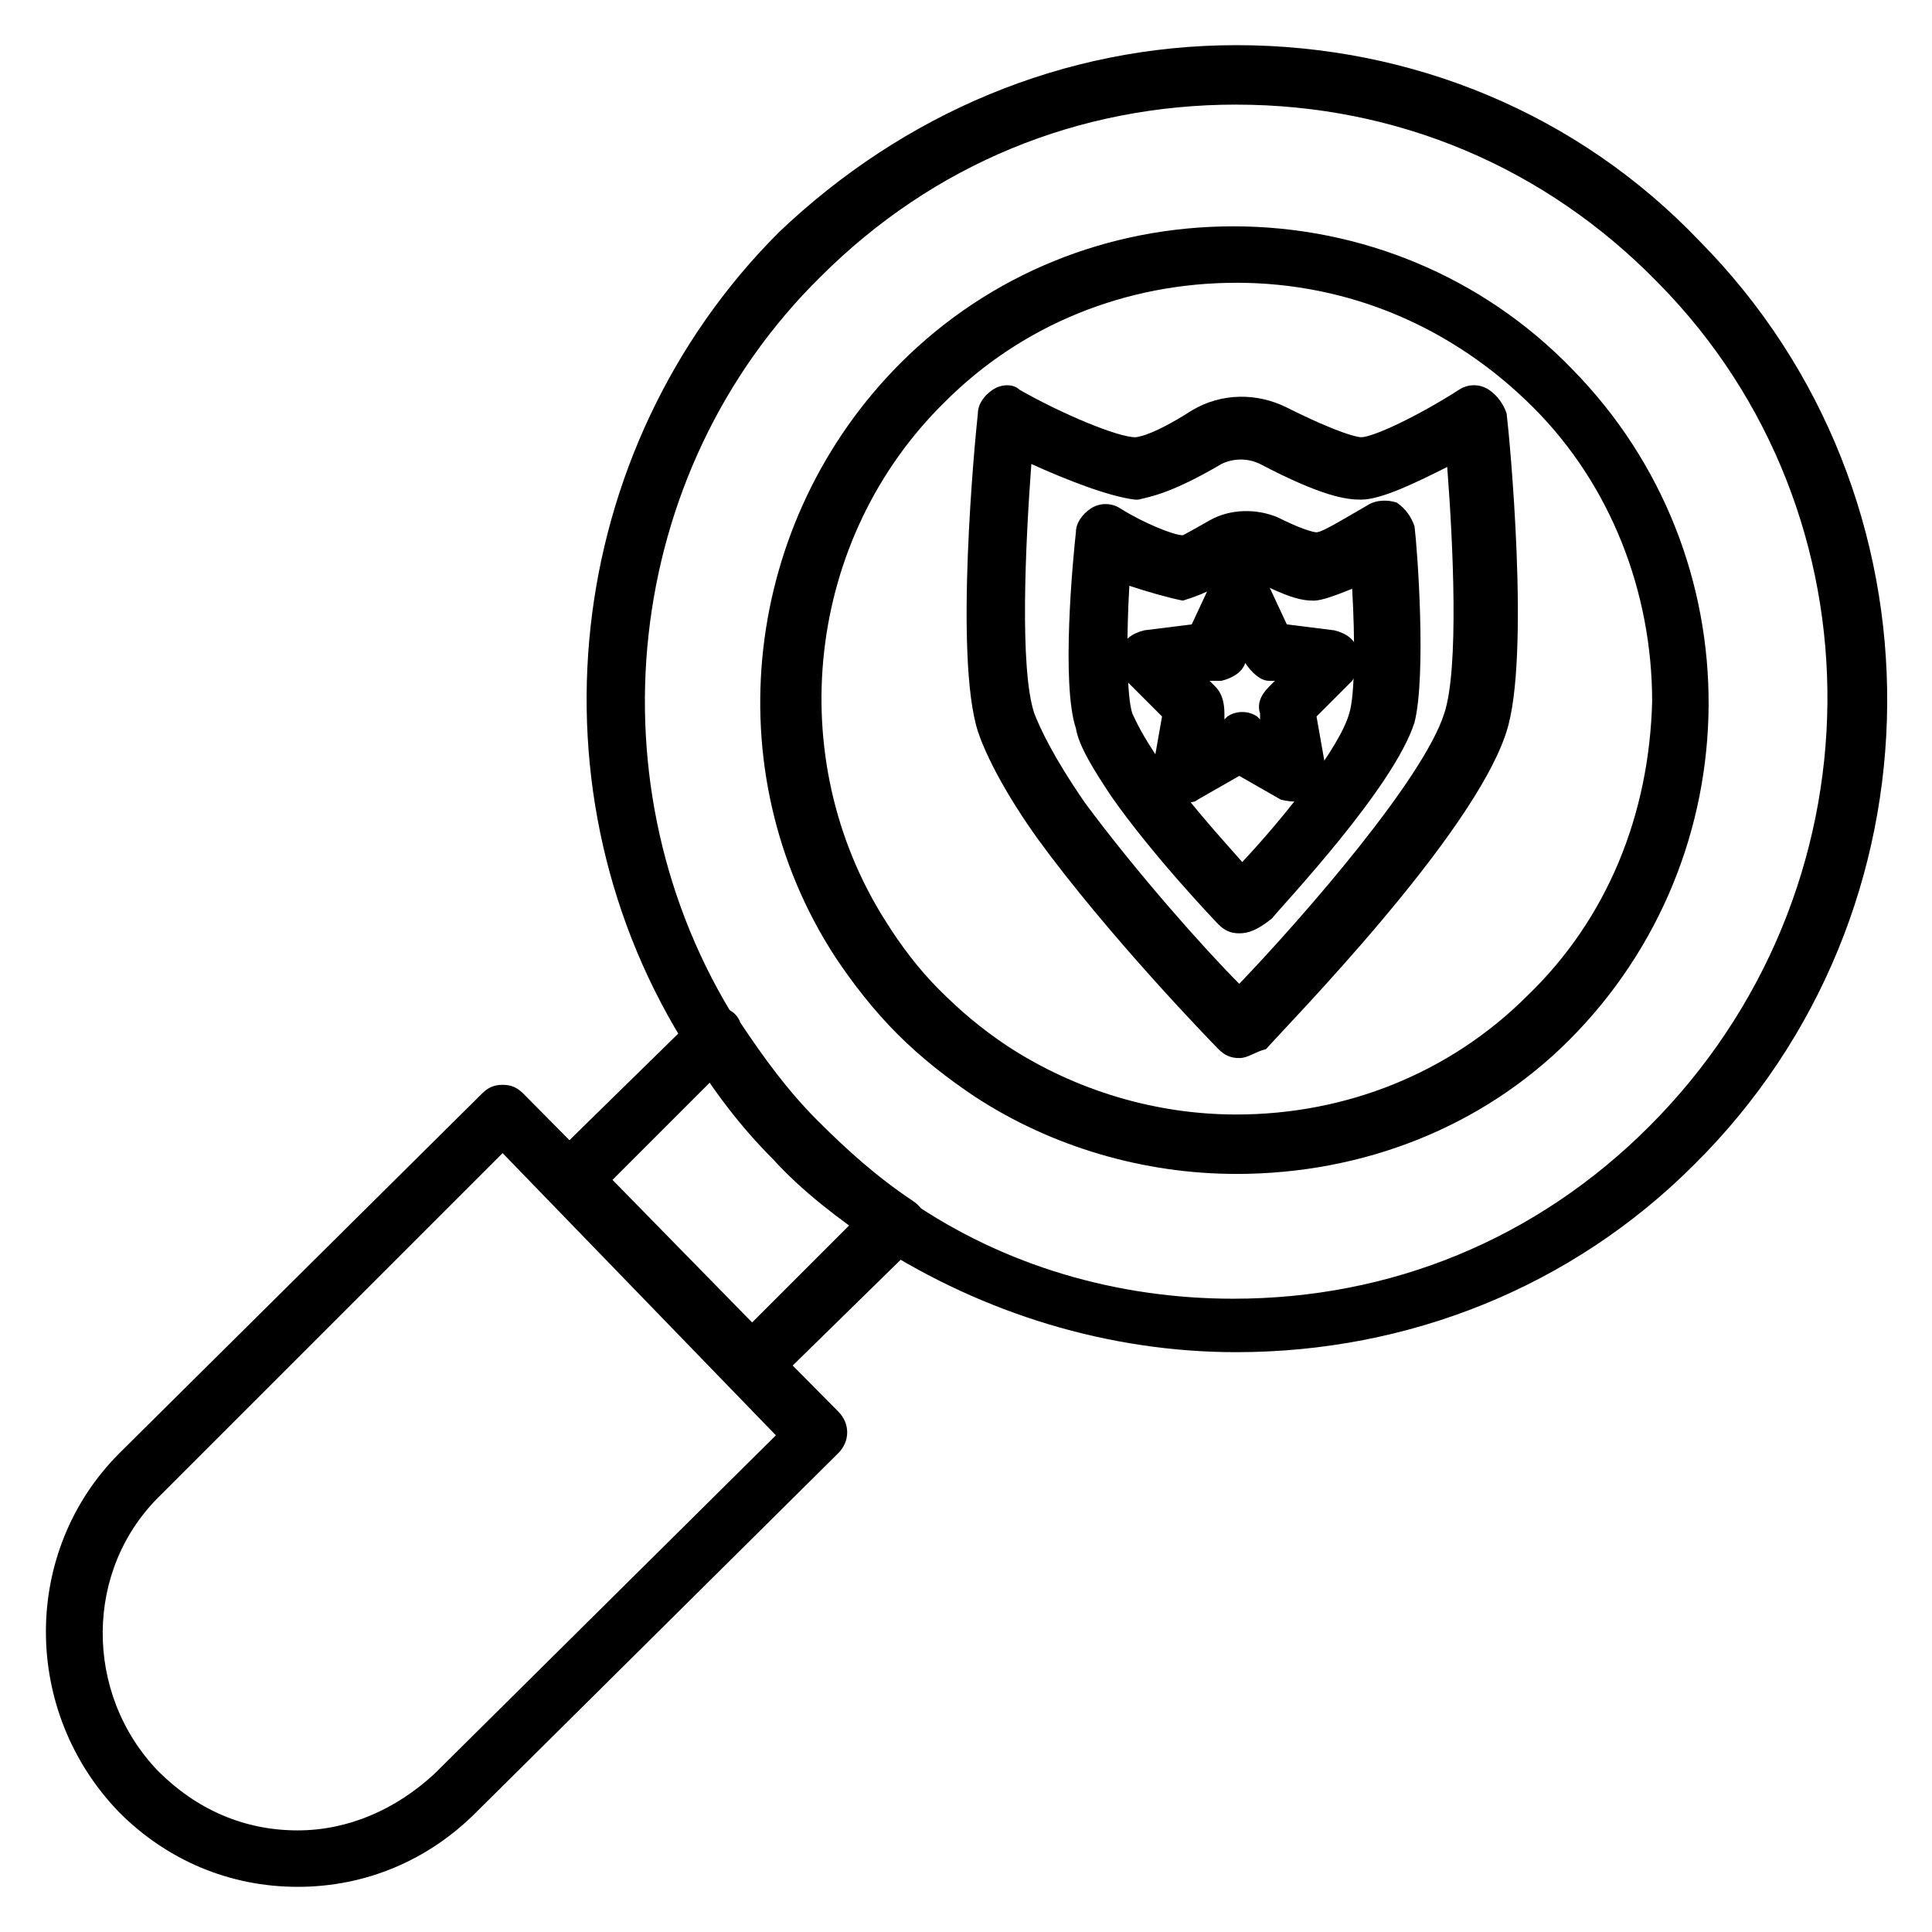 <?xml version="1.0" encoding="UTF-8"?>
<!-- Uploaded to: SVG Repo, www.svgrepo.com, Generator: SVG Repo Mixer Tools -->
<svg fill="#000000" width="800px" height="800px" version="1.1" viewBox="144 144 512 512" xmlns="http://www.w3.org/2000/svg">
 <g>
  <path d="m471.63 502.34c-33.852 0-66.914-10.234-95.25-28.34-10.234-7.086-19.68-14.168-27.551-22.828-8.66-8.66-15.742-18.105-22.043-28.34-44.082-68.488-33.852-159.8 23.617-217.27 33.062-31.488 75.57-49.594 121.23-49.594 46.445 0 90.531 18.105 122.8 51.957 66.914 67.699 66.125 177.91-1.574 244.82-32.277 32.273-75.57 49.594-121.23 49.594zm0-330.62c-41.723 0-80.293 15.742-110.21 45.656-52.742 51.957-61.402 135.4-22.043 197.59 6.297 9.445 12.594 18.105 20.469 25.977 7.871 7.871 15.742 14.957 25.191 21.254 25.191 17.32 55.105 25.977 85.805 25.977 41.723 0 80.293-15.742 110.21-45.656 62.188-62.184 62.977-162.16 2.363-223.56-29.914-30.699-69.273-47.23-111.79-47.23z"/>
  <path d="m471.63 455.1c-24.402 0-48.805-7.086-69.273-20.469-7.086-4.723-14.168-10.234-20.469-16.531-6.297-6.297-11.809-13.383-16.531-20.469-32.273-49.594-24.402-115.72 17.32-157.44 23.617-23.617 55.105-36.211 88.168-36.211 33.852 0 66.125 13.383 89.742 37.785 48.805 49.594 48.02 129.1-0.789 177.91-22.828 22.836-54.316 35.43-88.168 35.43zm0-236.16c-29.125 0-56.68 11.02-77.145 31.488-37 36.211-43.297 94.465-15.742 137.76 3.938 6.297 8.66 12.594 14.168 18.105 5.512 5.512 11.02 10.234 18.105 14.957 18.105 11.809 39.359 18.105 60.613 18.105 29.125 0 56.68-11.02 77.145-31.488 21.254-20.469 32.273-48.02 33.062-77.934 0-29.125-11.02-57.465-31.488-77.934-21.25-21.254-48.805-33.062-78.719-33.062z"/>
  <path d="m343.32 513.36c-2.363 0-3.938-0.789-5.512-2.363l-48.02-48.805c-3.148-3.148-3.148-7.871 0-11.02l38.574-37.785c1.574-1.574 3.938-2.363 6.297-2.363 2.363 0 4.723 1.574 5.512 3.938 6.297 9.445 12.594 18.105 20.469 25.977 7.871 7.871 15.742 14.957 25.191 21.254 2.363 1.574 3.148 3.148 3.148 5.512s-0.789 4.723-2.363 6.297l-38.574 37.785c-0.785 0.789-3.148 1.574-4.723 1.574zm-37-56.68 37 37.785 25.977-25.977c-7.086-5.512-13.383-11.02-19.68-17.32-6.297-6.297-11.809-12.594-17.32-20.469z"/>
  <path d="m222.88 644.03c-18.105 0-34.637-7.086-47.23-19.68-25.977-26.766-25.977-69.273 0-95.25l96.039-95.25c1.574-1.574 3.148-2.363 5.512-2.363s3.938 0.789 5.512 2.363l83.438 84.227c3.148 3.148 3.148 7.871 0 11.02l-96.039 95.254c-12.594 12.594-29.125 19.68-47.23 19.68zm54.316-194.44-90.527 90.527c-20.469 19.68-20.469 52.742-0.789 73.211 10.234 10.234 22.828 15.742 37 15.742 13.383 0 25.977-5.512 36.211-14.957l90.527-89.742z"/>
  <path d="m472.42 424.4c-2.363 0-3.938-0.789-5.512-2.363-1.574-1.574-29.125-29.914-48.02-55.891-7.871-11.02-13.383-21.254-15.742-28.34-6.297-19.68-0.789-77.145 0-84.23 0-2.363 1.574-4.723 3.938-6.297 2.363-1.574 5.512-1.574 7.086 0 11.02 6.297 25.977 12.594 30.699 12.594 0 0 3.938 0 14.957-7.086 7.871-4.723 17.32-4.723 25.191-0.789 14.168 7.086 18.895 7.871 19.68 7.871 3.148 0 14.957-5.512 25.977-12.594 2.363-1.574 5.512-1.574 7.871 0 2.363 1.574 3.938 3.938 4.723 6.297 0.789 6.297 6.297 64.551 0 84.23-8.66 27.551-58.254 77.934-63.762 84.23-3.152 0.793-4.727 2.367-7.086 2.367zm-55.105-157.44c-1.574 21.254-3.148 54.316 0.789 66.125 1.574 3.938 4.723 11.02 13.383 23.617 13.383 18.105 31.488 38.574 40.934 48.02 17.32-18.105 48.805-54.316 54.316-71.637 3.938-11.809 2.363-44.871 0.789-65.336-7.871 3.938-17.32 8.66-22.828 8.66-3.938 0-10.234-0.789-26.766-9.445-3.148-1.574-7.086-1.574-10.234 0-13.383 7.871-18.895 8.66-22.043 9.445h-0.789c-7.082-0.789-18.891-5.512-27.551-9.449z"/>
  <path d="m472.42 391.34c-2.363 0-3.938-0.789-5.512-2.363-0.789-0.789-17.32-18.105-28.34-33.852-4.723-7.086-8.66-13.383-9.445-18.105-3.938-11.809-0.789-44.871 0-51.957 0-2.363 1.574-4.723 3.938-6.297s5.512-1.574 7.871 0c6.297 3.938 14.168 7.086 16.531 7.086 0 0 1.574-0.789 7.086-3.938 5.512-3.148 12.594-3.148 18.105-0.789 6.297 3.148 9.445 3.938 10.234 3.938 1.574 0 7.871-3.938 13.383-7.086 2.363-1.574 5.512-1.574 7.871-0.789 2.363 1.574 3.938 3.938 4.723 6.297 0.789 6.297 3.148 39.359 0 51.957-5.512 17.32-34.637 48.02-37.785 51.957-3.938 3.152-6.301 3.941-8.66 3.941zm-29.129-92.102c-0.789 13.383-0.789 29.125 0.789 33.852 0.789 1.574 2.363 5.512 7.871 13.383 6.297 9.445 15.742 19.68 21.254 25.977 11.809-12.594 25.977-30.699 28.34-39.359 1.574-4.723 1.574-19.68 0.789-33.062-3.938 1.574-7.871 3.148-10.234 3.148-3.148 0-7.086-0.789-17.32-6.297-0.789-0.789-1.574-0.789-3.148 0-8.66 4.723-11.809 5.512-14.168 6.297-3.938-0.789-9.445-2.363-14.172-3.938z"/>
  <path d="m457.46 356.7c-1.574 0-3.148-0.789-4.723-1.574-2.363-1.574-3.938-4.723-3.148-7.871l2.363-13.383-9.445-9.445c-2.363-2.363-3.148-5.512-1.574-7.871 0.789-3.148 3.148-4.723 6.297-5.512l12.594-1.574 5.512-11.809c1.574-3.148 3.938-4.723 7.086-4.723 3.148 0 5.512 1.574 7.086 4.723l5.512 11.809 12.594 1.574c3.148 0.789 5.512 2.363 6.297 5.512 0.789 3.148 0 5.512-1.574 7.871l-9.445 9.445 2.363 13.383c0.789 3.148-0.789 6.297-3.148 7.871-2.363 1.574-5.512 1.574-8.66 0.789l-11.02-6.297-11.02 6.297c-0.797 0.785-2.371 0.785-3.945 0.785zm7.086-32.277 1.574 1.574c1.574 1.574 2.363 3.938 2.363 7.086v1.574l0.789-0.789c2.363-1.574 5.512-1.574 7.871 0l0.789 0.789v-1.574c-0.789-2.363 0-4.723 2.363-7.086l1.574-1.574h-1.574c-2.363 0-4.723-2.363-6.297-4.723v-0.789 0.789c-0.789 2.363-3.148 3.938-6.297 4.723z"/>
 </g>
</svg>